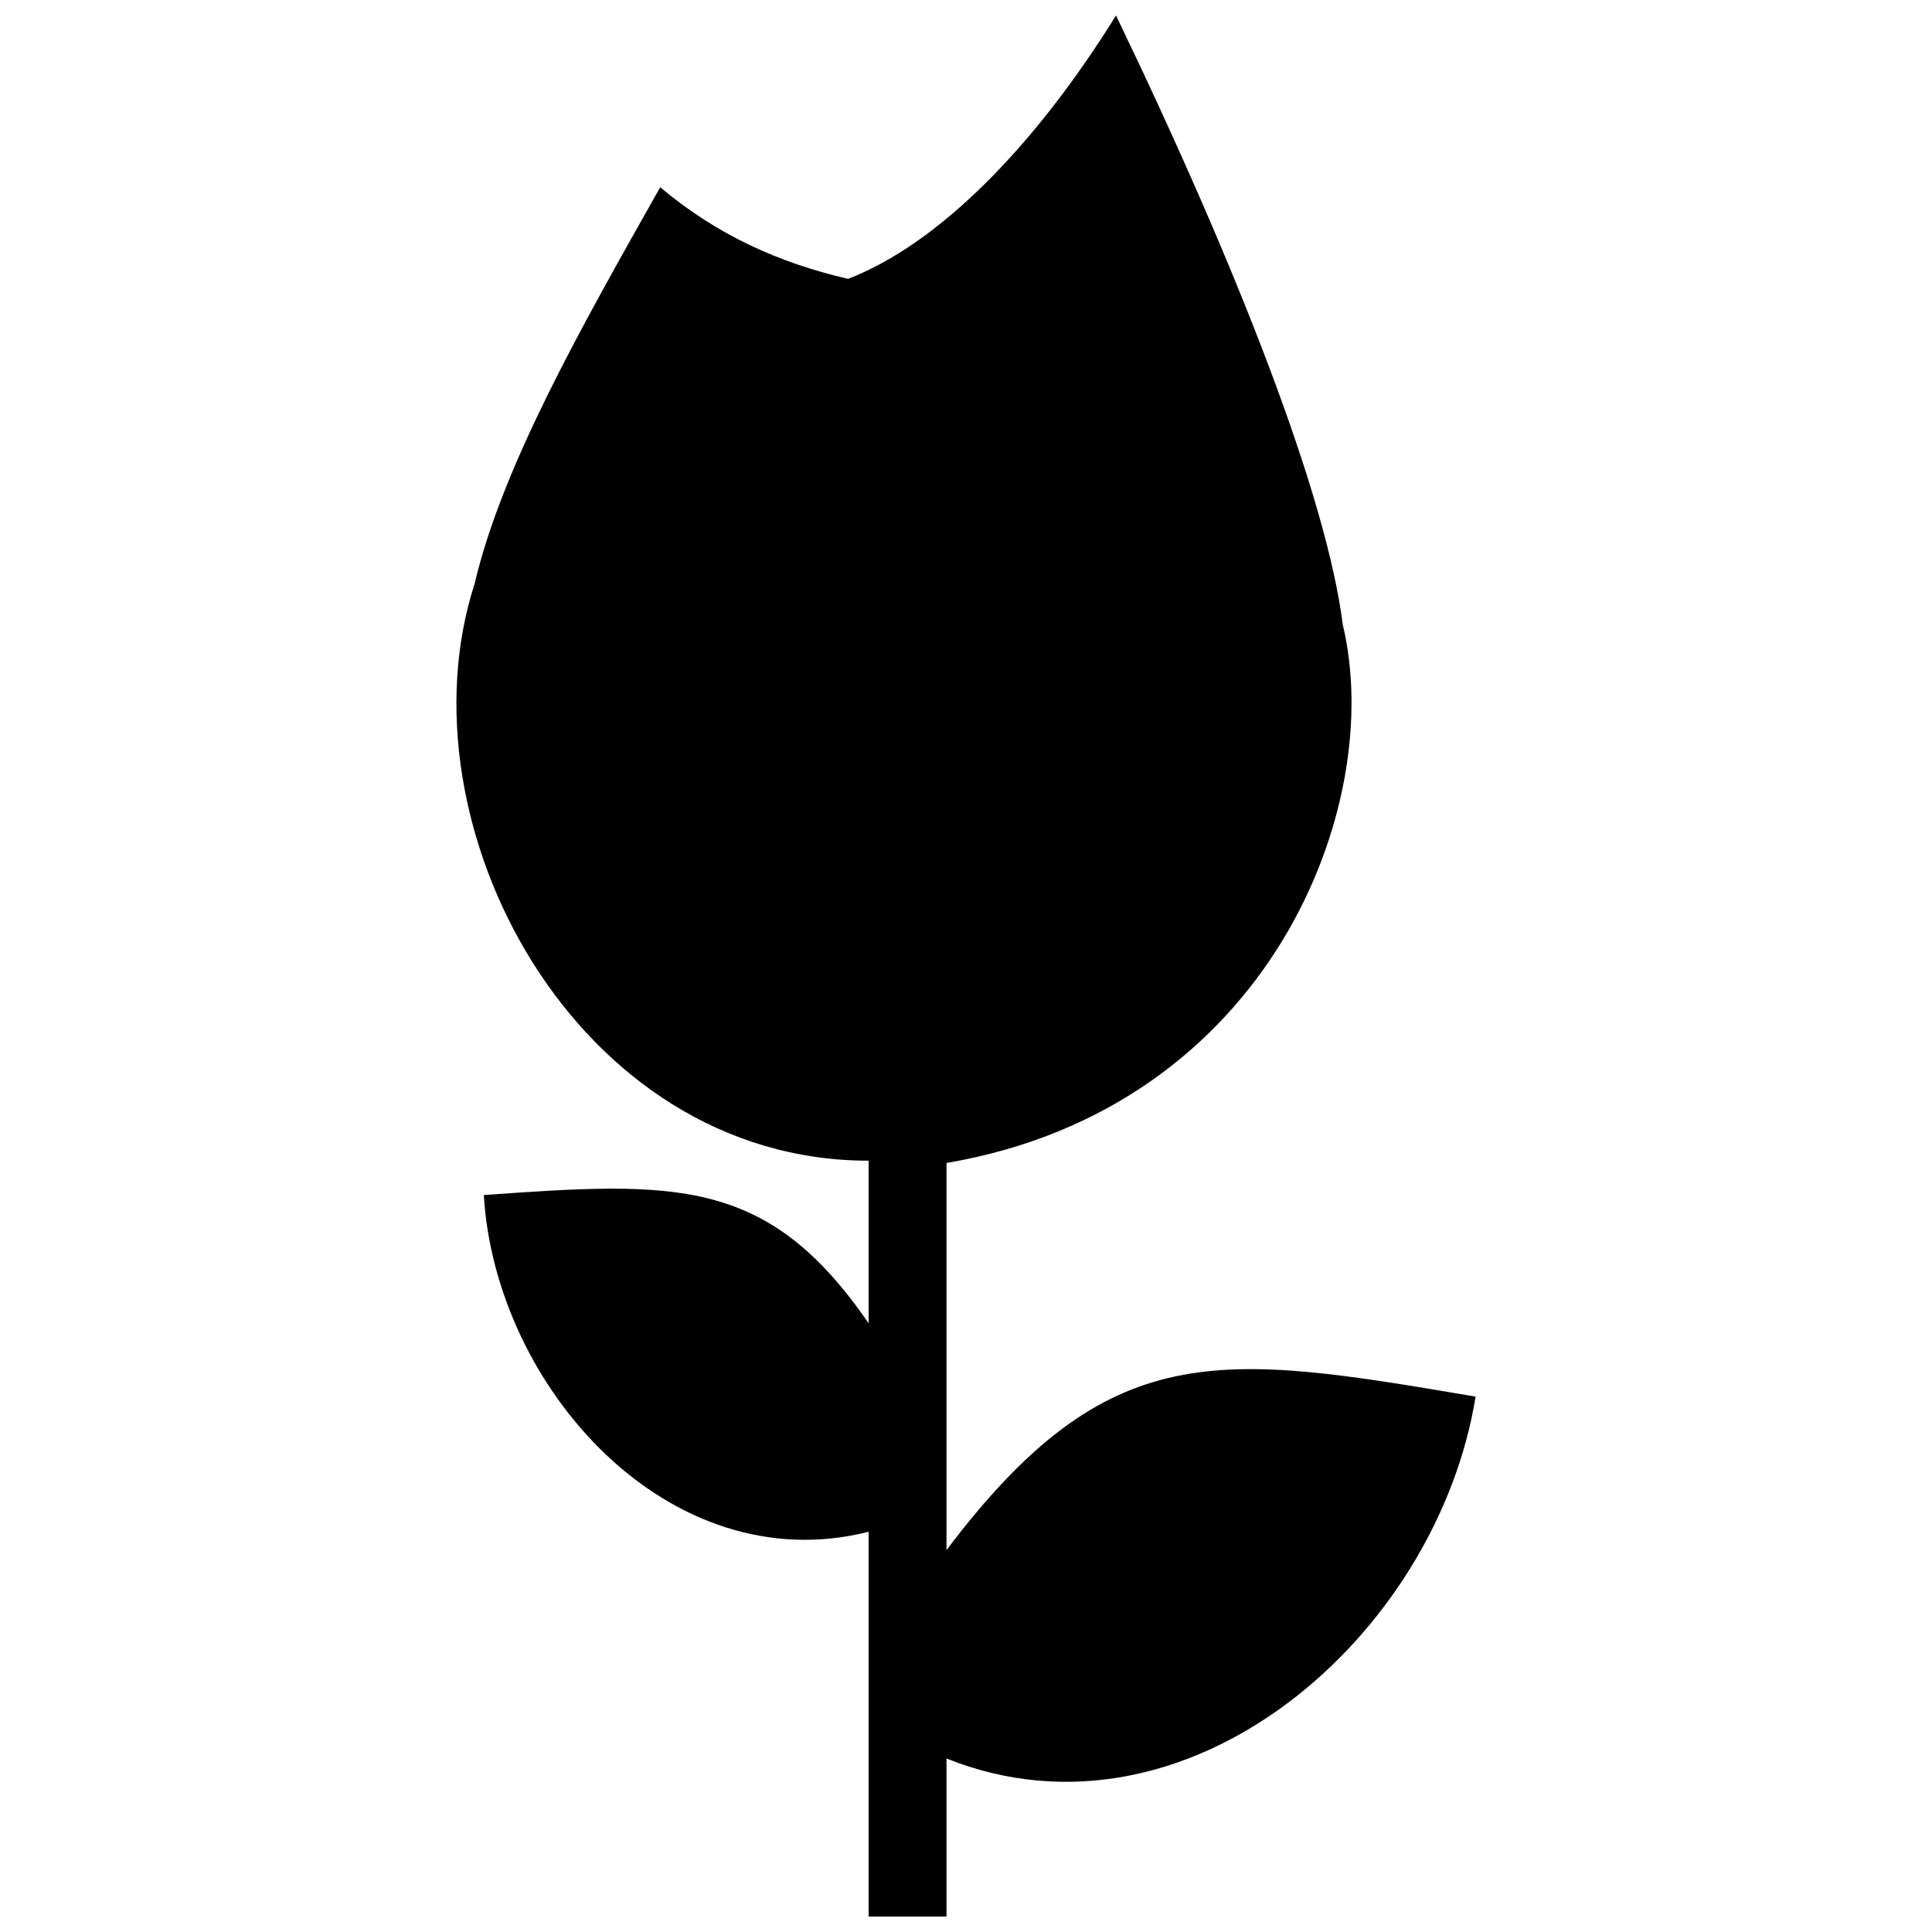 <?xml version="1.0" encoding="UTF-8"?>
<!-- Uploaded to: SVG Repo, www.svgrepo.com, Generator: SVG Repo Mixer Tools -->
<svg width="800px" height="800px" version="1.1" viewBox="144 144 512 512" xmlns="http://www.w3.org/2000/svg">
 <defs>
  <clipPath id="a">
   <path d="m264 148.09h272v503.81h-272z"/>
  </clipPath>
 </defs>
 <g clip-path="url(#a)">
  <path d="m394.84 452.2c85.586-14.566 116.54-94.691 105.01-142.64-4.25-33.992-27.922-94.691-60.094-161.46-21.852 35.207-47.348 60.699-71.02 69.805-18.211-4.25-34.598-11.531-49.773-24.281-21.246 37.633-41.883 74.055-49.168 105.01-20.637 63.734 26.707 152.96 104.4 152.96v43.098c-26.707-38.848-50.988-37.633-101.98-33.992 3.035 50.988 49.168 102.58 101.98 89.23v101.98h20.637v-41.883c63.734 25.492 129.9-32.172 140.22-95.906-67.984-11.531-97.121-16.391-140.22 40.668v-102.58z" fill-rule="evenodd"/>
 </g>
</svg>